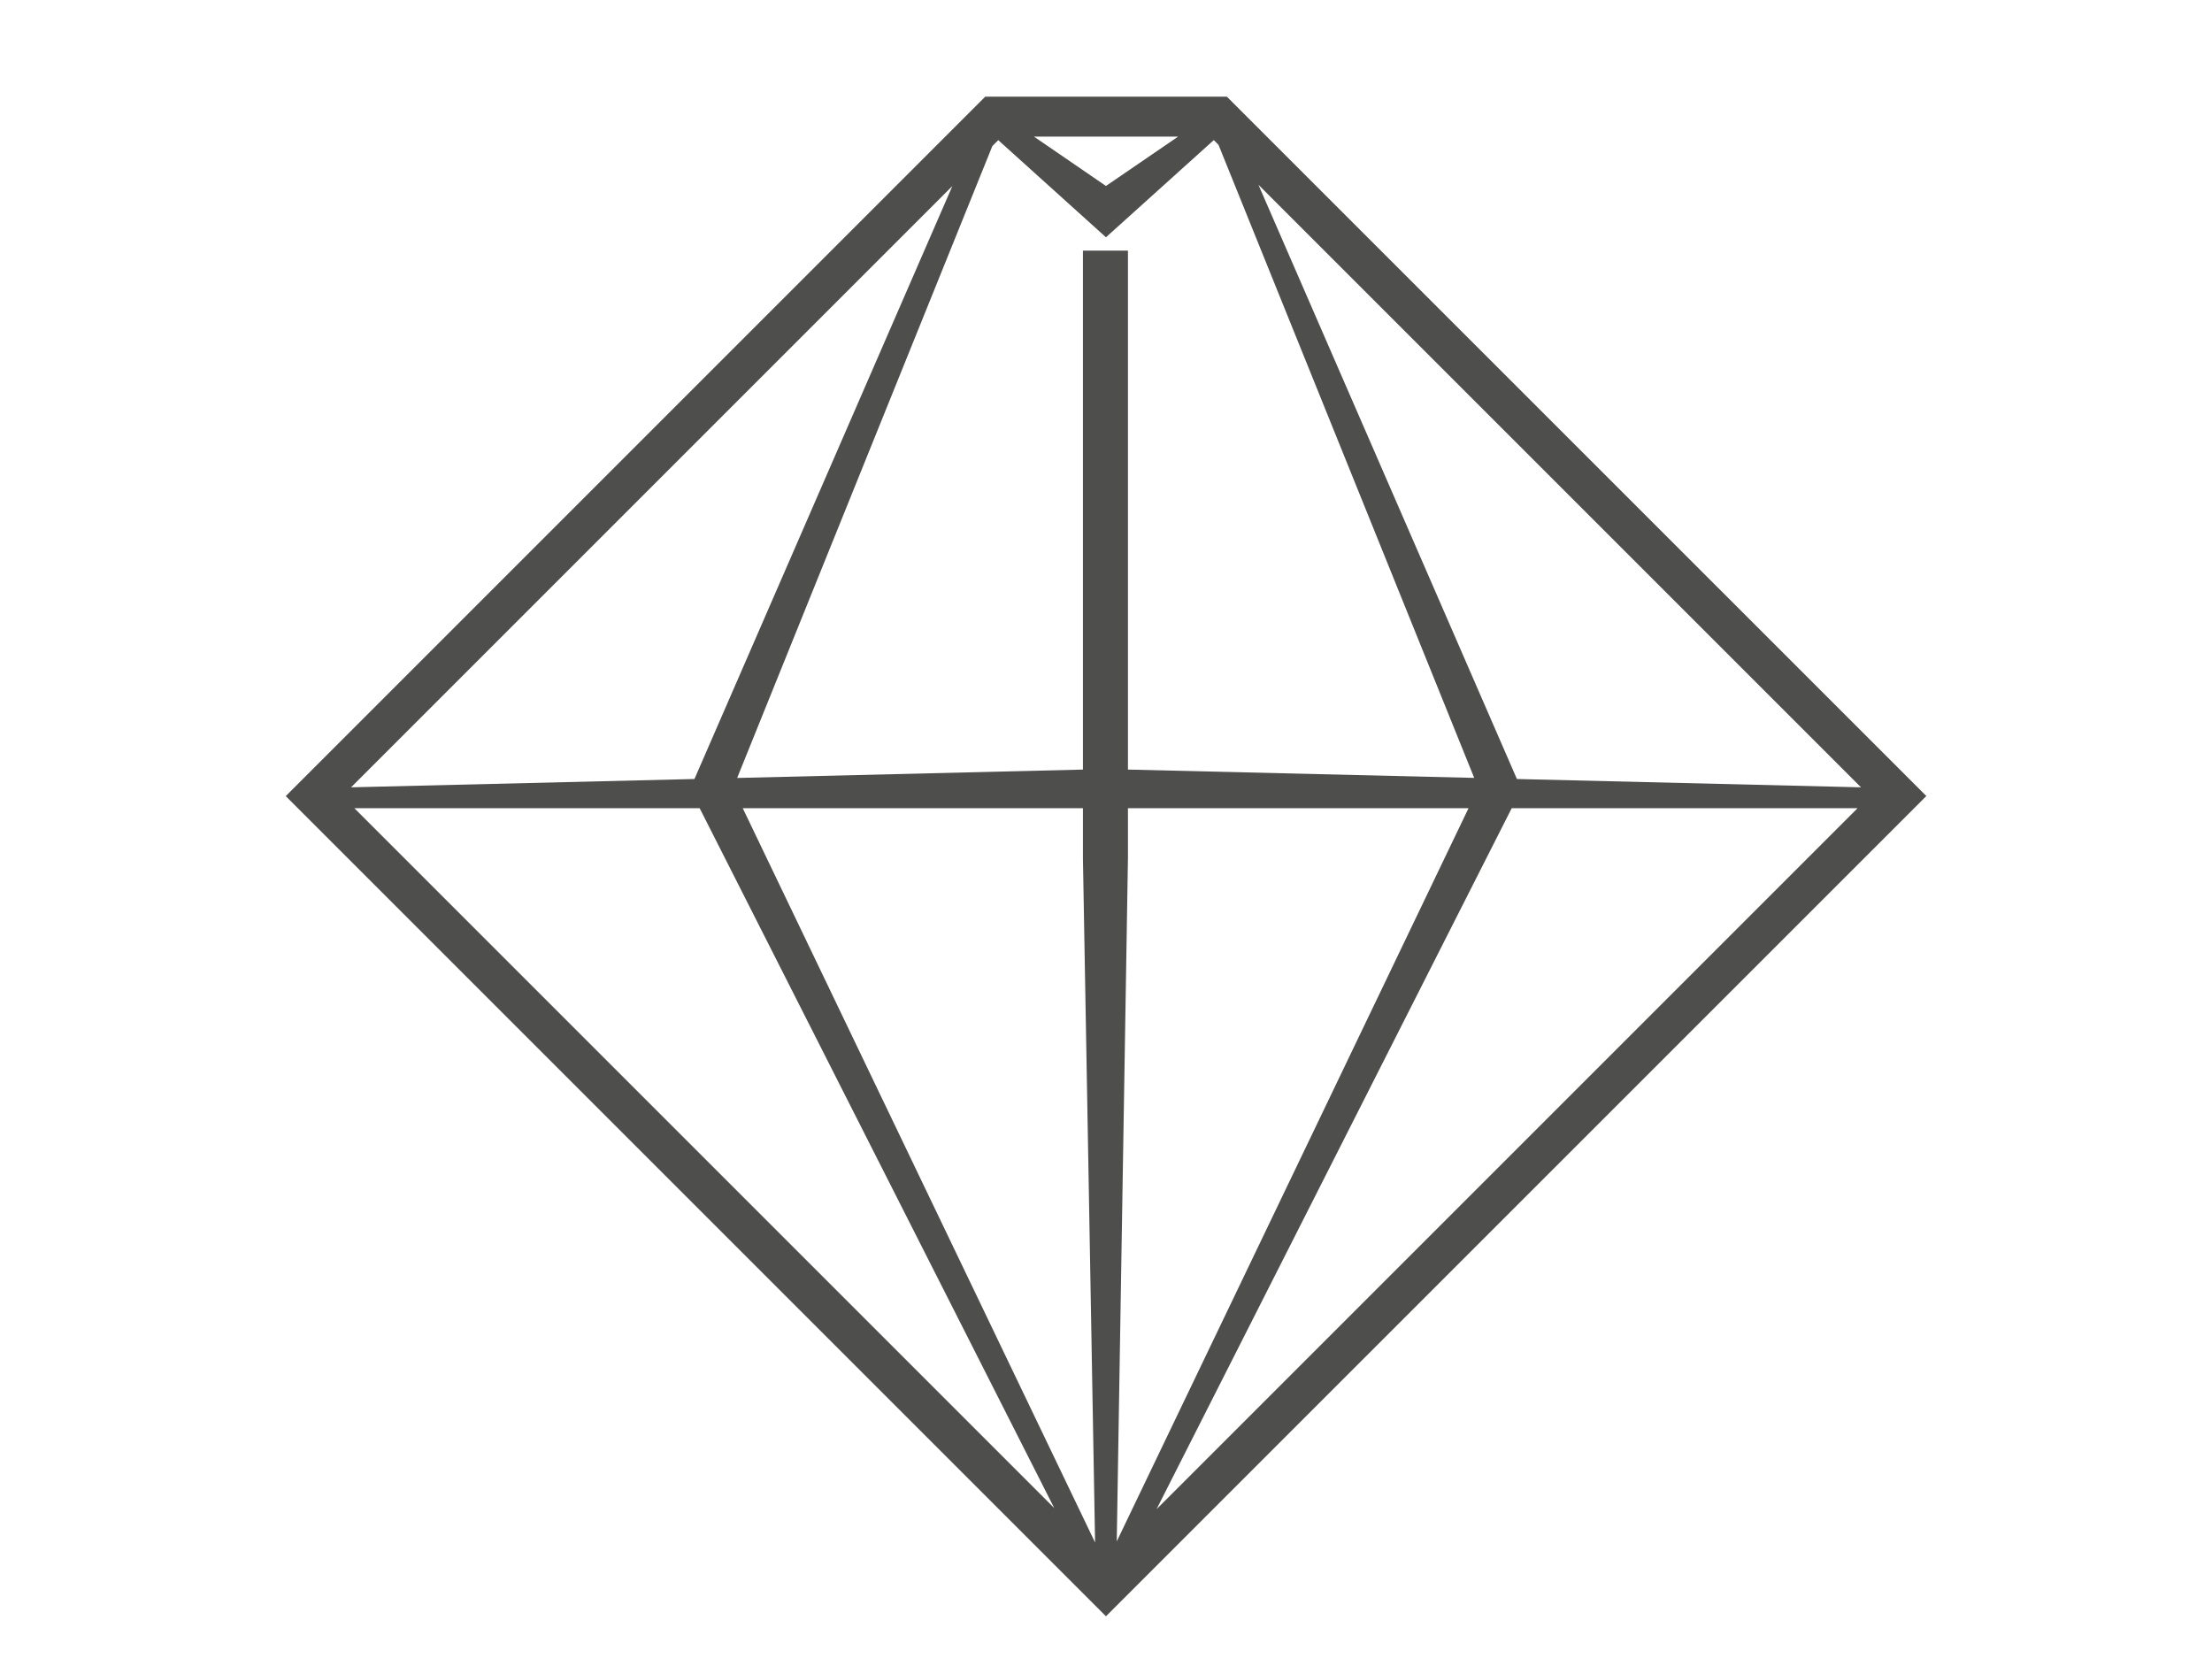 <?xml version="1.0" encoding="utf-8"?>
<!-- Generator: Adobe Illustrator 16.0.3, SVG Export Plug-In . SVG Version: 6.00 Build 0)  -->
<!DOCTYPE svg PUBLIC "-//W3C//DTD SVG 1.1//EN" "http://www.w3.org/Graphics/SVG/1.1/DTD/svg11.dtd">
<svg version="1.1" id="Ebene_1" xmlns="http://www.w3.org/2000/svg" xmlns:xlink="http://www.w3.org/1999/xlink" x="0px" y="0px" viewBox="0 0 27.667 20.838" enable-background="new 0 0 27.667 20.838" xml:space="preserve">
<path fill="#4E4E4D" d="M15.345,1.209l-3.022,0L3.574,9.958l10.259,10.259l10.261-10.26L15.345,1.209z M13.545,10.109v0.629
	l0.152,8.556l-4.407-9.185H13.545z M14.108,10.736v-0.627h4.26l-4.4,9.171L14.108,10.736z M14.108,9.626V3.135h-0.563v6.491
	L9.22,9.731l3.192-7.904l0.074-0.074l1.347,1.215l1.349-1.216l0.059,0.06l3.198,7.918L14.108,9.626z M18.973,9.744L15.74,2.311
	l7.537,7.537L18.973,9.744z M13.833,2.326l-0.9-0.617l1.802,0L13.833,2.326z M8.686,9.744L4.391,9.848l7.521-7.521L8.686,9.744z
	 M8.751,10.109l4.435,8.754l-8.754-8.754H8.751z M18.908,10.109h4.326l-8.768,8.768L18.908,10.109z"/>
</svg>
